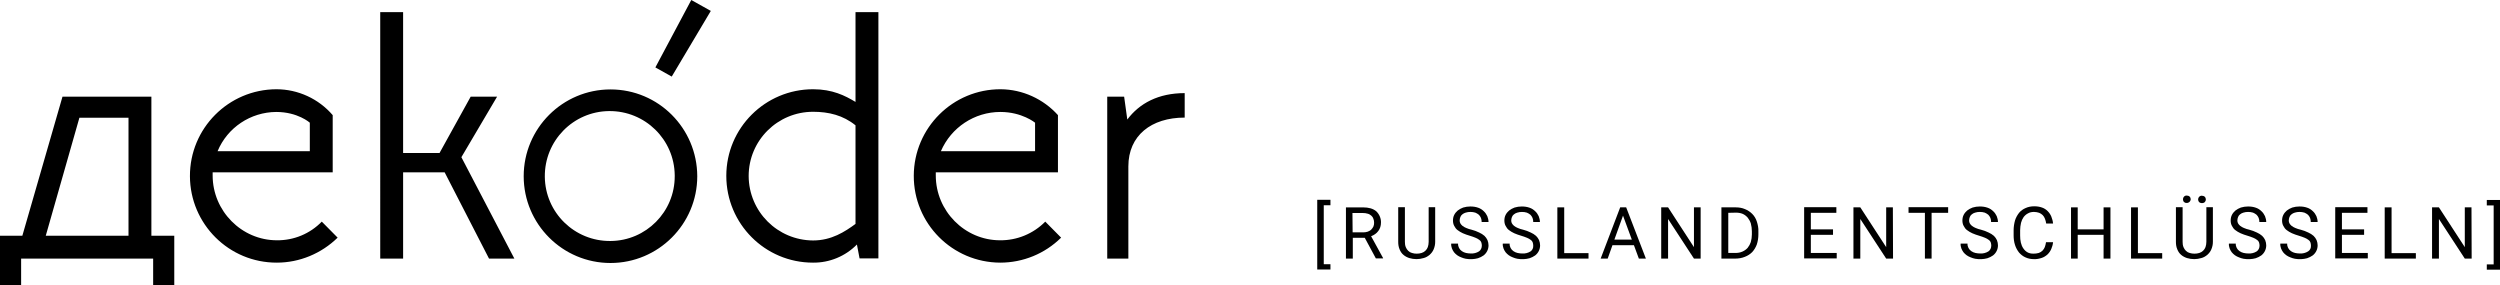 <?xml version="1.0" encoding="UTF-8"?> <!-- Generator: Adobe Illustrator 21.0.0, SVG Export Plug-In . SVG Version: 6.00 Build 0) --> <svg xmlns="http://www.w3.org/2000/svg" xmlns:xlink="http://www.w3.org/1999/xlink" id="Слой_1" x="0px" y="0px" viewBox="0 0 1420.2 161.9" style="enable-background:new 0 0 1420.2 161.9;" xml:space="preserve"> <title>dekoder-logo-russland-entschluesseln-white</title> <path d="M86,54.9H35.5l-22.8,79H0v28h12v-15h75v15h12v-28H86V54.9z M45.1,66.9H73v67H26L45.1,66.9z M346.8,50.8 c-27.2,0-49.3,22.1-49.3,49.3c0,27.2,22.1,49.3,49.3,49.3c27.2,0,49.3-22.1,49.3-49.3C396,72.8,374,50.8,346.8,50.8L346.8,50.8z M346.8,136.9c-20.4,0.2-37.1-16.1-37.3-36.5s16.1-37.1,36.5-37.3c20.4-0.2,37.1,16.1,37.3,36.5c0,0.1,0,0.3,0,0.4 C383.4,120.3,367,136.8,346.8,136.9L346.8,136.9z M673,52.9v13.9c-19,0-32,10.2-32,27.7v52.4h-12v-92h9.6l1.8,13 C647.3,58.7,658,52.9,673,52.9z M486,57.9c-6-3.6-13.1-7.2-24.1-7.2c-27.2,0-49.3,22-49.3,49.2c0,27.2,22,49.3,49.2,49.3 c0,0,0,0,0.1,0c9.3,0.1,18.3-3.6,24.9-10.3l1.5,7.9H499V6.9h-13V57.9L486,57.9z M425.3,100c0-20.2,16.4-36.5,36.6-36.5 c8.9,0,17.1,2,24.1,7.7v56c-6,4.4-13.6,9.4-24.1,9.4C441.7,136.5,425.4,120.2,425.3,100L425.3,100z M157.3,136.5 c-20.1,0-36.5-16.7-36.5-36.8c0-0.5,0,0.2,0-1.8H189V65.4c-8-9.3-19.7-14.7-32-14.7c-27.2,0.1-49.2,22.2-49.1,49.4 c0.1,27.2,22.2,49.2,49.4,49.1c12.9,0,25.3-5.2,34.5-14.2l-9-9.1C176.1,132.8,166.9,136.6,157.3,136.5z M156.9,63.6 c12.3,0,19.1,6.1,19.1,6.1v16.2h-52.4C129.2,72.4,142.4,63.7,156.9,63.6L156.9,63.6z M568.1,136.5c-20.1,0-36.5-16.7-36.5-36.8 c0-0.5,0,0.2,0-1.8H601V65.4c-8.3-9.2-20.1-14.6-32.5-14.7c-27.2-0.1-49.3,21.9-49.4,49.1s21.9,49.3,49.1,49.4 c13,0,25.4-5.1,34.6-14.2l-9-9.1C587,132.8,577.7,136.6,568.1,136.5L568.1,136.5z M568.3,63.6c12.3,0,19.7,6.1,19.7,6.1v16.2h-53.5 C540.3,72.4,553.6,63.6,568.3,63.6L568.3,63.6z M262.1,89.3l30.1,57.6h-14.4l-25.2-49H229v49h-13V6.9h13v80h20.7l17.7-32h15 L262.1,89.3z M392.7,0l11.1,6.2l-22.2,37.3l-9.3-5.2L392.7,0z"></path> <path d="M755.9,116.6H752v33.5h3.8v3h-7.5v-39.6h7.5V116.6L755.9,116.6z"></path> <path d="M775.3,135.1h-6.8v11.8h-3.9v-29.1h9.6c3.3,0,5.8,0.7,7.6,2.2c1.8,1.7,2.8,4.1,2.7,6.5c0,1.7-0.5,3.4-1.5,4.7 c-1,1.4-2.5,2.4-4.1,3l6.8,12.4v0.2h-4.1L775.3,135.1z M768.4,132h5.9c0.9,0,1.9-0.1,2.7-0.4c0.7-0.3,1.4-0.6,2-1.2 c0.5-0.5,0.9-1.1,1.2-1.7c0.3-0.7,0.4-1.4,0.4-2.1c0-0.8-0.1-1.6-0.4-2.3c-0.2-0.7-0.6-1.3-1.2-1.8c-0.6-0.5-1.2-0.9-2-1.1 c-0.9-0.3-1.9-0.4-2.9-0.4h-5.8L768.4,132L768.4,132z"></path> <path d="M815.3,117.7v19.7c0,1.5-0.3,2.9-0.9,4.3c-0.5,1.2-1.3,2.2-2.3,3.1c-1,0.8-2.1,1.5-3.4,1.8c-1.3,0.4-2.7,0.6-4,0.6 c-1.4,0-2.8-0.2-4.1-0.6c-1.2-0.4-2.4-1-3.3-1.8c-1-0.8-1.7-1.9-2.2-3.1c-0.6-1.4-0.8-2.8-0.8-4.3v-19.7h3.8v19.7c0,1,0.1,2,0.5,3 c0.3,0.8,0.8,1.5,1.4,2.1c0.6,0.6,1.3,1,2.1,1.2c0.9,0.3,1.8,0.4,2.7,0.4c0.9,0,1.9-0.1,2.8-0.4c1.6-0.5,2.9-1.7,3.5-3.3 c0.3-0.9,0.5-1.9,0.5-3v-19.7H815.3L815.3,117.7z"></path> <path d="M841.8,139.5c0-0.6-0.1-1.2-0.3-1.8c-0.2-0.6-0.6-1.1-1.1-1.4c-0.6-0.5-1.4-0.9-2.1-1.2c-1.1-0.5-2.2-0.8-3.4-1.2 c-1.3-0.4-2.6-0.8-3.9-1.4c-1.1-0.5-2.1-1.1-3-1.8c-0.8-0.6-1.4-1.4-1.9-2.4c-0.5-0.9-0.7-2-0.7-3c0-1.1,0.2-2.2,0.7-3.2 c0.5-1,1.2-1.8,2-2.5c0.9-0.7,2-1.3,3.1-1.7c1.3-0.4,2.7-0.6,4.1-0.6c1.5,0,3,0.2,4.4,0.7c1.2,0.4,2.3,1.1,3.2,2 c0.9,0.8,1.5,1.8,2,2.8c0.4,1,0.7,2.2,0.7,3.3h-3.9c0-0.8-0.1-1.5-0.4-2.3c-0.3-0.7-0.7-1.3-1.2-1.8c-0.6-0.5-1.3-0.9-2-1.2 c-0.9-0.3-1.9-0.4-2.8-0.4c-0.9,0-1.8,0.1-2.7,0.4c-0.7,0.2-1.3,0.5-1.9,1c-0.5,0.4-0.9,0.9-1.1,1.5c-0.2,0.6-0.4,1.2-0.4,1.9 c0,0.6,0.1,1.2,0.4,1.7c0.3,0.5,0.7,1,1.2,1.4c0.6,0.5,1.4,0.9,2.1,1.2c1,0.4,2,0.8,3.1,1c1.5,0.4,2.9,0.9,4.3,1.6 c1.1,0.5,2.1,1.1,3,1.9c0.7,0.7,1.3,1.5,1.7,2.4c0.4,1,0.6,2,0.6,3c0,2.2-1,4.3-2.8,5.7c-1,0.7-2,1.2-3.2,1.6 c-2.2,0.6-4.6,0.7-6.9,0.3c-0.9-0.2-1.7-0.4-2.6-0.8c-0.8-0.3-1.6-0.7-2.3-1.2c-0.7-0.5-1.3-1.1-1.8-1.7c-0.5-0.7-0.9-1.4-1.2-2.2 c-0.3-0.9-0.5-1.8-0.4-2.7h3.9c-0.1,1.7,0.8,3.4,2.2,4.3c0.7,0.5,1.5,0.8,2.3,1c0.9,0.2,1.8,0.3,2.7,0.3c1.6,0.1,3.3-0.3,4.7-1.2 C841.2,142.1,841.8,140.9,841.8,139.5z"></path> <path d="M871,139.5c0-0.6-0.1-1.2-0.3-1.8c-0.2-0.6-0.6-1.1-1.1-1.4c-0.6-0.5-1.4-0.9-2.1-1.2c-1.1-0.5-2.2-0.8-3.4-1.2 c-1.3-0.4-2.6-0.8-3.9-1.4c-1.1-0.5-2.1-1.1-3-1.8c-0.8-0.6-1.4-1.4-1.9-2.4c-0.5-0.9-0.7-2-0.7-3c0-1.1,0.2-2.2,0.7-3.2 c0.5-1,1.2-1.8,2-2.5c0.9-0.7,2-1.3,3.1-1.7c1.3-0.4,2.7-0.6,4.1-0.6c1.5,0,3,0.2,4.4,0.7c1.2,0.4,2.3,1.1,3.2,2 c0.9,0.8,1.5,1.8,2,2.8c0.4,1,0.7,2.2,0.7,3.3H871c0-0.8-0.1-1.5-0.4-2.3c-0.3-0.7-0.7-1.3-1.2-1.8c-0.6-0.5-1.3-0.9-2-1.2 c-0.9-0.3-1.9-0.4-2.8-0.4c-0.9,0-1.8,0.1-2.7,0.4c-0.7,0.2-1.3,0.5-1.9,1c-0.5,0.4-0.9,0.9-1.1,1.5c-0.2,0.6-0.4,1.2-0.4,1.9 c0,0.6,0.1,1.2,0.4,1.7c0.3,0.5,0.7,1,1.2,1.4c0.6,0.5,1.4,0.9,2.1,1.2c1,0.4,2,0.8,3.1,1c1.5,0.4,2.9,0.9,4.3,1.6 c1.1,0.5,2.1,1.1,3,1.9c0.7,0.7,1.3,1.5,1.7,2.4c0.4,1,0.6,2,0.6,3c0,2.2-1,4.3-2.8,5.7c-1,0.7-2,1.2-3.2,1.6 c-2.2,0.6-4.6,0.7-6.9,0.3c-0.9-0.2-1.7-0.4-2.6-0.8c-0.8-0.3-1.6-0.7-2.3-1.2c-0.7-0.5-1.3-1.1-1.8-1.7c-0.5-0.7-0.9-1.4-1.2-2.2 c-0.3-0.9-0.5-1.8-0.4-2.7h3.9c-0.1,1.7,0.8,3.4,2.2,4.3c0.7,0.5,1.5,0.8,2.3,1c0.9,0.2,1.8,0.3,2.7,0.3c1.6,0.1,3.3-0.3,4.7-1.2 C870.5,142.1,871.1,140.9,871,139.5z"></path> <path d="M888.6,143.8h13.8v3.1h-17.7v-29.1h3.9L888.6,143.8L888.6,143.8z"></path> <path d="M928.2,139.3H916l-2.7,7.6h-4l11.1-29.1h3.4l11.2,29.1H931L928.2,139.3z M917.1,136.1h9.9l-5-13.6L917.1,136.1z"></path> <path d="M966.2,146.9h-3.9l-14.7-22.5v22.5h-3.9v-29.1h3.9l14.7,22.6v-22.6h3.8V146.9z"></path> <path d="M977.9,146.9v-29.1h8.2c1.8,0,3.6,0.3,5.2,1c1.5,0.6,2.9,1.5,4.1,2.7c1.2,1.2,2.1,2.7,2.6,4.3c0.6,1.8,1,3.8,0.9,5.7v1.7 c0,1.9-0.3,3.9-0.9,5.7c-0.6,1.6-1.5,3.1-2.6,4.3c-1.2,1.2-2.6,2.1-4.2,2.7c-1.7,0.7-3.6,1-5.5,1H977.9z M981.8,120.9v22.8h4 c1.4,0,2.8-0.2,4.1-0.8c1.1-0.5,2.1-1.2,2.9-2.1c0.8-1,1.4-2.1,1.8-3.3c0.4-1.4,0.6-2.9,0.6-4.3v-1.8c0-1.5-0.2-3-0.6-4.5 c-0.4-1.2-1-2.3-1.8-3.3c-0.8-0.9-1.7-1.6-2.8-2.1c-1.2-0.5-2.5-0.7-3.8-0.7L981.8,120.9L981.8,120.9z"></path> <path d="M1041.3,133.4h-12.6v10.3h14.7v3.1h-18.5v-29.1h18.3v3.2h-14.5v9.4h12.6L1041.3,133.4L1041.3,133.4z"></path> <path d="M1075.4,146.9h-3.9l-14.7-22.5v22.5h-3.9v-29.1h3.9l14.7,22.6v-22.6h3.8L1075.4,146.9L1075.4,146.9z"></path> <path d="M1106.7,120.9h-9.4v26h-3.8v-26h-9.3v-3.2h22.5V120.9z"></path> <path d="M1131.2,139.5c0-0.6-0.1-1.2-0.3-1.8c-0.2-0.6-0.6-1.1-1.1-1.4c-0.6-0.5-1.4-0.9-2.1-1.2c-1.1-0.5-2.2-0.8-3.4-1.2 c-1.3-0.4-2.6-0.8-3.9-1.4c-1.1-0.5-2.1-1.1-3-1.8c-0.8-0.6-1.4-1.4-1.9-2.4c-0.5-0.9-0.7-2-0.7-3c0-1.1,0.2-2.2,0.7-3.2 c0.5-1,1.2-1.8,2-2.5c0.9-0.7,2-1.3,3.1-1.7c1.3-0.4,2.7-0.6,4.1-0.6c1.5,0,3,0.2,4.4,0.7c1.2,0.4,2.3,1.1,3.2,2 c0.9,0.8,1.5,1.8,2,2.8c0.4,1,0.7,2.2,0.7,3.3h-3.9c0-0.8-0.1-1.5-0.4-2.3c-0.3-0.7-0.7-1.3-1.2-1.8c-0.6-0.5-1.3-0.9-2-1.2 c-0.9-0.3-1.9-0.4-2.8-0.4c-0.9,0-1.8,0.1-2.7,0.4c-0.7,0.2-1.3,0.5-1.9,1c-0.5,0.4-0.9,0.9-1.1,1.5c-0.2,0.6-0.4,1.2-0.4,1.9 c0,0.6,0.1,1.2,0.4,1.7c0.3,0.5,0.7,1,1.2,1.4c0.6,0.5,1.4,0.9,2.1,1.2c1,0.4,2,0.8,3.1,1c1.5,0.4,2.9,0.9,4.3,1.6 c1.1,0.5,2.1,1.1,3,1.9c0.7,0.7,1.3,1.5,1.7,2.4c0.4,1,0.6,2,0.6,3c0,2.2-1,4.3-2.8,5.7c-1,0.7-2,1.2-3.2,1.6 c-2.2,0.6-4.6,0.7-6.9,0.3c-0.9-0.2-1.7-0.4-2.6-0.8c-0.8-0.3-1.6-0.7-2.3-1.2c-0.7-0.5-1.3-1.1-1.8-1.7c-0.5-0.7-0.9-1.4-1.2-2.2 c-0.3-0.9-0.5-1.8-0.4-2.7h3.9c-0.1,1.7,0.8,3.4,2.2,4.3c0.7,0.5,1.5,0.8,2.3,1c0.9,0.2,1.8,0.3,2.7,0.3c1.6,0.1,3.3-0.3,4.7-1.2 C1130.6,142.1,1131.2,140.9,1131.2,139.5z"></path> <path d="M1166.3,137.6c-0.1,1.3-0.5,2.6-1,3.8c-0.5,1.2-1.2,2.2-2.1,3.1c-1,0.9-2.1,1.6-3.3,2c-1.5,0.5-3,0.8-4.6,0.7 c-1.6,0-3.2-0.3-4.7-1c-1.4-0.6-2.6-1.6-3.6-2.7c-1-1.3-1.8-2.7-2.3-4.3c-0.6-1.8-0.8-3.7-0.8-5.5v-2.9c0-1.9,0.3-3.8,0.8-5.6 c0.5-1.6,1.3-3,2.3-4.3c1-1.2,2.3-2.1,3.7-2.7c1.5-0.7,3.2-1,4.9-1c1.5,0,3,0.2,4.4,0.7c1.2,0.4,2.3,1.1,3.2,2 c0.9,0.9,1.6,1.9,2.1,3.1c0.5,1.3,0.9,2.6,1,4h-3.9c-0.1-0.9-0.4-1.9-0.7-2.7c-0.3-0.8-0.7-1.5-1.3-2.1c-0.6-0.6-1.3-1-2-1.3 c-0.9-0.3-1.9-0.5-2.9-0.5c-1.2,0-2.4,0.2-3.4,0.8c-1,0.5-1.8,1.2-2.5,2.1c-0.7,1-1.2,2.1-1.5,3.3c-0.3,1.4-0.5,2.8-0.5,4.2v3 c0,1.4,0.1,2.7,0.4,4c0.3,1.2,0.7,2.3,1.4,3.3c0.6,0.9,1.4,1.7,2.3,2.2c1,0.6,2.2,0.8,3.4,0.8c1.1,0,2.1-0.1,3.1-0.4 c0.8-0.3,1.5-0.7,2.1-1.3c0.6-0.6,1-1.3,1.3-2c0.3-0.9,0.6-1.8,0.7-2.8L1166.3,137.6L1166.3,137.6z"></path> <path d="M1198.9,146.9h-3.9v-13.5h-14.7v13.5h-3.8v-29.1h3.8v12.5h14.7v-12.5h3.9V146.9z"></path> <path d="M1214.5,143.8h13.8v3.1h-17.7v-29.1h3.9L1214.5,143.8L1214.5,143.8z"></path> <path d="M1257.1,117.7v19.7c0,1.5-0.3,2.9-0.9,4.3c-0.5,1.2-1.3,2.2-2.3,3.1c-1,0.8-2.1,1.5-3.4,1.8c-1.3,0.4-2.7,0.6-4,0.6 c-1.4,0-2.8-0.2-4.1-0.6c-1.2-0.4-2.4-1-3.3-1.8c-1-0.8-1.7-1.9-2.2-3.1c-0.6-1.4-0.8-2.8-0.8-4.3v-19.7h3.8v19.7c0,1,0.1,2,0.5,3 c0.3,0.8,0.8,1.5,1.4,2.1c0.6,0.6,1.3,1,2.1,1.2c0.9,0.3,1.8,0.4,2.7,0.4c0.9,0,1.9-0.1,2.8-0.4c1.6-0.5,2.9-1.7,3.5-3.3 c0.3-0.9,0.5-1.9,0.5-3v-19.7H1257.1L1257.1,117.7z M1240.1,113.2c0-0.6,0.2-1.1,0.6-1.5c0.4-0.4,1-0.7,1.6-0.6 c0.6,0,1.2,0.2,1.6,0.6c0.4,0.4,0.6,1,0.6,1.5c-0.1,1.3-1.2,2.2-2.5,2.1c-0.5,0-1-0.3-1.4-0.6 C1240.3,114.3,1240.1,113.8,1240.1,113.2L1240.1,113.2z M1248.7,113.3c0-0.6,0.2-1.1,0.6-1.5c0.4-0.4,1-0.7,1.6-0.6 c0.6,0,1.2,0.2,1.6,0.6c0.4,0.4,0.6,1,0.6,1.5c0,0.6-0.2,1.1-0.6,1.5c-0.4,0.4-1,0.6-1.6,0.6c-0.6,0-1.2-0.2-1.6-0.6 C1248.9,114.4,1248.7,113.8,1248.7,113.3L1248.7,113.3z"></path> <path d="M1283.6,139.5c0-0.6-0.1-1.2-0.3-1.8c-0.2-0.6-0.6-1.1-1.1-1.4c-0.6-0.5-1.4-0.9-2.1-1.2c-1.1-0.5-2.2-0.8-3.4-1.2 c-1.3-0.4-2.6-0.8-3.9-1.4c-1.1-0.5-2.1-1.1-3-1.8c-0.8-0.6-1.4-1.4-1.9-2.4c-0.5-0.9-0.7-2-0.7-3c0-1.1,0.2-2.2,0.7-3.2 c0.5-1,1.2-1.8,2-2.5c0.9-0.7,2-1.3,3.1-1.7c1.3-0.4,2.7-0.6,4.1-0.6c1.5,0,3,0.2,4.4,0.7c1.2,0.4,2.3,1.1,3.2,2 c0.9,0.8,1.5,1.8,2,2.8c0.4,1,0.7,2.2,0.7,3.3h-3.9c0-0.8-0.1-1.5-0.4-2.3c-0.3-0.7-0.7-1.3-1.2-1.8c-0.6-0.5-1.3-0.9-2-1.2 c-0.9-0.3-1.9-0.4-2.8-0.4c-0.9,0-1.8,0.1-2.7,0.4c-0.7,0.2-1.3,0.5-1.9,1c-0.5,0.4-0.9,0.9-1.1,1.5c-0.2,0.6-0.4,1.2-0.4,1.9 c0,0.6,0.1,1.2,0.4,1.7c0.3,0.5,0.7,1,1.2,1.4c0.6,0.5,1.4,0.9,2.1,1.2c1,0.4,2,0.8,3.1,1c1.5,0.4,2.9,0.9,4.3,1.6 c1.1,0.5,2.1,1.1,3,1.9c0.7,0.7,1.3,1.5,1.7,2.4c0.4,1,0.6,2,0.6,3c0,2.2-1,4.3-2.8,5.7c-1,0.7-2,1.2-3.2,1.6 c-2.2,0.6-4.6,0.7-6.9,0.3c-0.9-0.2-1.7-0.4-2.6-0.8c-0.8-0.3-1.6-0.7-2.3-1.2c-0.7-0.5-1.3-1.1-1.8-1.7c-0.5-0.7-0.9-1.4-1.2-2.2 c-0.3-0.9-0.5-1.8-0.4-2.7h3.9c-0.1,1.7,0.8,3.4,2.2,4.3c0.7,0.5,1.5,0.8,2.3,1c0.9,0.2,1.8,0.3,2.7,0.3c1.6,0.1,3.3-0.3,4.7-1.2 C1283,142.1,1283.6,140.9,1283.6,139.5z"></path> <path d="M1312.8,139.5c0-0.6-0.1-1.2-0.3-1.8c-0.2-0.6-0.6-1.1-1.1-1.4c-0.6-0.5-1.4-0.9-2.1-1.2c-1.1-0.5-2.2-0.8-3.4-1.2 c-1.3-0.4-2.6-0.8-3.9-1.4c-1.1-0.5-2.1-1.1-3-1.8c-0.8-0.6-1.4-1.4-1.9-2.4c-0.5-0.9-0.7-2-0.7-3c0-1.1,0.2-2.2,0.7-3.2 c0.5-1,1.2-1.8,2-2.5c0.9-0.7,2-1.3,3.1-1.7c1.3-0.4,2.7-0.6,4.1-0.6c1.5,0,3,0.2,4.4,0.7c1.2,0.4,2.3,1.1,3.2,2 c0.9,0.8,1.5,1.8,2,2.8c0.4,1,0.7,2.2,0.7,3.3h-3.9c0-0.8-0.1-1.5-0.4-2.3c-0.3-0.7-0.7-1.3-1.2-1.8c-0.6-0.5-1.3-0.9-2-1.2 c-0.9-0.3-1.9-0.4-2.8-0.4c-0.9,0-1.8,0.1-2.7,0.4c-0.7,0.2-1.3,0.5-1.9,1c-0.5,0.4-0.9,0.9-1.1,1.5c-0.2,0.6-0.4,1.2-0.4,1.9 c0,0.6,0.1,1.2,0.4,1.7c0.3,0.5,0.7,1,1.2,1.4c0.6,0.5,1.4,0.9,2.1,1.2c1,0.4,2,0.8,3.1,1c1.5,0.4,2.9,0.9,4.3,1.6 c1.1,0.5,2.1,1.1,3,1.9c0.7,0.7,1.3,1.5,1.7,2.4c0.4,1,0.6,2,0.6,3c0,2.2-1,4.3-2.8,5.7c-1,0.7-2,1.2-3.2,1.6 c-2.2,0.6-4.6,0.7-6.9,0.3c-0.9-0.2-1.7-0.4-2.6-0.8c-0.8-0.3-1.6-0.7-2.3-1.2c-0.7-0.5-1.3-1.1-1.8-1.7c-0.5-0.7-0.9-1.4-1.2-2.2 c-0.3-0.9-0.5-1.8-0.4-2.7h3.9c-0.1,1.7,0.8,3.4,2.2,4.3c0.7,0.5,1.5,0.8,2.3,1c0.9,0.2,1.8,0.3,2.7,0.3c1.6,0.1,3.3-0.3,4.7-1.2 C1312.3,142.1,1312.9,140.9,1312.8,139.5z"></path> <path d="M1343,133.4h-12.6v10.3h14.7v3.1h-18.5v-29.1h18.3v3.2h-14.5v9.4h12.6L1343,133.4L1343,133.4z"></path> <path d="M1358.6,143.8h13.8v3.1h-17.7v-29.1h3.9L1358.6,143.8L1358.6,143.8z"></path> <path d="M1404.1,146.9h-3.9l-14.7-22.5v22.5h-3.9v-29.1h3.9l14.7,22.6v-22.6h3.8L1404.1,146.9L1404.1,146.9z"></path> <path d="M1412.7,113.6h7.6v39.6h-7.6v-3h3.9v-33.5h-3.9V113.6L1412.7,113.6z"></path> </svg> 
